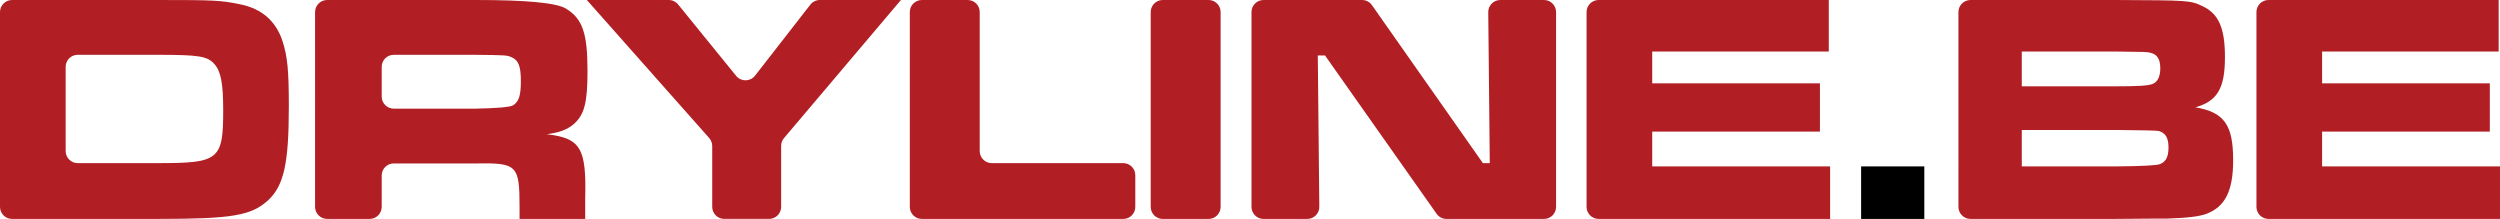 <?xml version="1.0" encoding="UTF-8"?>
<svg id="uuid-e69f1635-7eae-47db-a515-0bdff5f2f263" data-name="Layer 1" xmlns="http://www.w3.org/2000/svg" width="1914.56" height="167.65" viewBox="0 0 1914.56 167.65">
  <path d="m0,9.23C0,4.13,4.13,0,9.23,0h111.67c42.73,0,48.51.25,62.84,3.26,16.59,3.27,27.65,12.82,32.68,28.41,3.77,11.81,4.78,22.37,4.78,49.77,0,43.74-3.77,60.83-16.09,72.14-12.82,11.56-27.65,14.07-84.21,14.07H9.23c-5.1,0-9.23-4.13-9.23-9.23V9.23Zm121.41,115.69c46.25,0,49.52-2.51,49.52-40.47,0-20.61-1.76-29.91-6.78-35.44-5.28-6.03-12.07-7.04-43.24-7.04h-61.4c-5.1,0-9.23,4.13-9.23,9.23v64.49c0,5.1,4.13,9.23,9.23,9.23h61.9Z" style="fill: #b11f24; stroke-width: 0px;"/>
  <path d="m241.3,9.23c0-5.1,4.13-9.23,9.23-9.23h114.19q57.81,0,68.62,6.53c12.82,7.79,16.59,18.85,16.59,48.01,0,24.39-2.51,33.68-10.81,40.72-5.03,4.03-9.81,6.03-20.36,7.54,25.89,3.02,30.41,10.56,29.4,49.27v15.58h-50.27v-8.8c0-32.43-1.76-34.19-33.43-33.68h-62.91c-5.1,0-9.23,4.13-9.23,9.23v24.02c0,5.1-4.13,9.23-9.23,9.23h-32.57c-5.1,0-9.23-4.13-9.23-9.23V9.23Zm122.91,73.97q25.14-.5,28.65-2.52c4.52-2.76,6.03-7.54,6.03-18.6s-1.76-15.83-6.78-18.09c-3.77-1.76-4.27-1.76-27.9-2.01h-62.66c-5.1,0-9.23,4.13-9.23,9.23v22.77c0,5.1,4.13,9.23,9.23,9.23h62.66Z" style="fill: #b11f24; stroke-width: 0px;"/>
  <path d="m519.31,3.41l44.46,54.7c3.74,4.6,10.79,4.53,14.44-.15l42.38-54.41c1.75-2.24,4.43-3.56,7.28-3.56h62.1l-89.56,105.75c-1.41,1.67-2.19,3.78-2.19,5.96v46.71c0,5.1-4.13,9.23-9.23,9.23h-34.33c-5.1,0-9.23-4.13-9.23-9.23v-46.59c0-2.26-.83-4.43-2.32-6.12L449.42,0h62.73c2.78,0,5.41,1.25,7.16,3.41Z" style="fill: #b11f24; stroke-width: 0px;"/>
  <path d="m750.29,9.23v106.47c0,5.1,4.13,9.23,9.23,9.23h100.69c5.1,0,9.23,4.13,9.23,9.23v24.28c0,5.1-4.13,9.23-9.23,9.23h-154.23c-5.1,0-9.23-4.13-9.23-9.23V9.23c0-5.1,4.13-9.23,9.23-9.23h35.08c5.1,0,9.23,4.13,9.23,9.23Z" style="fill: #b11f24; stroke-width: 0px;"/>
  <path d="m934.78,9.23v149.2c0,5.1-4.13,9.23-9.23,9.23h-35.08c-5.1,0-9.23-4.13-9.23-9.23V9.23c0-5.1,4.13-9.23,9.23-9.23h35.08c5.1,0,9.23,4.13,9.23,9.23Z" style="fill: #b11f24; stroke-width: 0px;"/>
  <path d="m1043.1,0c3.01,0,5.82,1.46,7.55,3.92l84.97,121h5.28l-1.16-115.6c-.05-5.13,4.09-9.32,9.23-9.32h33.48c5.1,0,9.23,4.13,9.23,9.23v149.2c0,5.1-4.13,9.23-9.23,9.23h-74.71c-3,0-5.81-1.46-7.54-3.91l-85.47-121.26h-5.53l1.16,115.85c.05,5.13-4.09,9.32-9.23,9.32h-33.48c-5.1,0-9.23-4.13-9.23-9.23V9.23c0-5.1,4.13-9.23,9.23-9.23h75.46Z" style="fill: #b11f24; stroke-width: 0px;"/>
  <path d="m1400.54,0v39.46h-135.23v24.38h128.44v36.95h-128.44v26.64h136.23v40.22h-177.28c-5.1,0-9.23-4.13-9.23-9.23V9.23c0-5.1,4.13-9.23,9.23-9.23h176.27Z" style="fill: #b11f24; stroke-width: 0px;"/>
  <path d="m1473.69,127.43v40.22h-48.4v-40.22h48.4Z" style="stroke-width: 0px;"/>
  <path d="m1499.82,9.23c0-5.1,4.13-9.23,9.23-9.23h111.17c55.55.25,57.31.25,66.61,4.77,12.32,5.78,17.09,16.84,17.09,38.96,0,23.88-5.78,33.68-22.62,38.45,22.12,3.77,28.9,13.57,28.9,40.47,0,23.38-6.03,35.44-20.11,40.97-5.78,2.26-15.34,3.27-30.41,3.77-2.01,0-15.08,0-39.22.25h-111.42c-5.1,0-9.23-4.13-9.23-9.23V9.23Zm120.4,56.88c17.34,0,24.88-.5,28.15-1.76,4.03-1.51,6.03-5.78,6.03-12.07,0-6.78-2.26-10.56-7.29-11.81-2.76-.76-3.27-.76-26.89-1h-71.89v26.64h71.89Zm.25,61.33q29.91-.25,33.68-1.76c4.52-1.76,6.54-5.53,6.54-12.82s-2.27-11.06-7.54-12.57q-2.76-.5-32.68-.75h-72.14v27.9h72.14Z" style="fill: #b11f24; stroke-width: 0px;"/>
  <path d="m1913.55,0v39.46h-135.23v24.38h128.44v36.95h-128.44v26.64h136.23v40.22h-177.28c-5.1,0-9.23-4.13-9.23-9.23V9.23c0-5.1,4.13-9.23,9.23-9.23h176.27Z" style="fill: #b11f24; stroke-width: 0px;"/>
</svg>